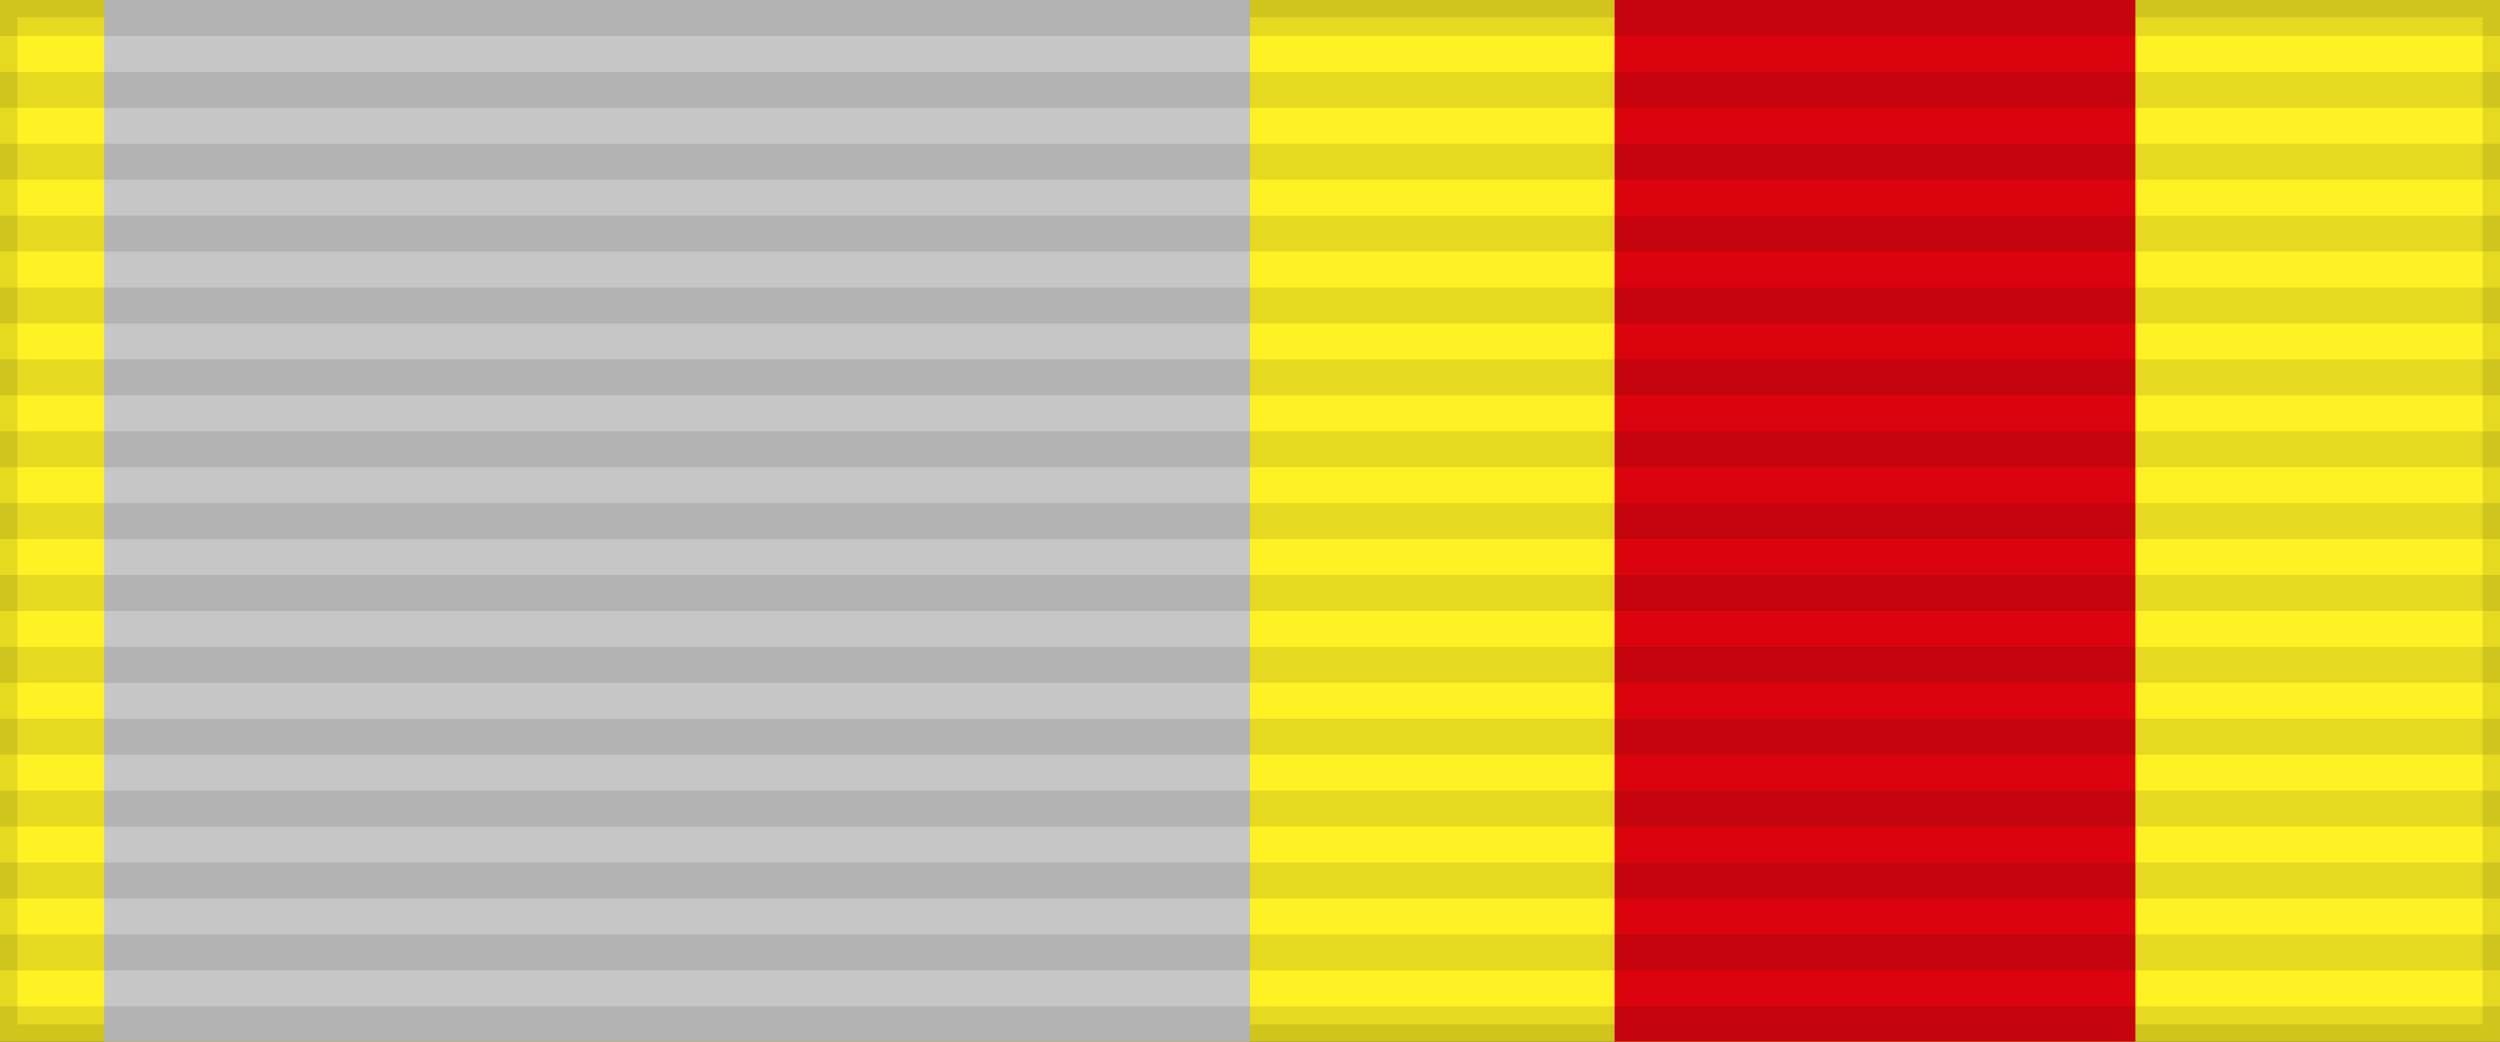 <?xml version="1.0" encoding="UTF-8"?>
<svg xmlns="http://www.w3.org/2000/svg" width="144" height="60">
<rect width="100%" height="100%" fill="#333333" stroke="none"/>
<rect width="144" height="60" style="fill:#fff224;stroke:#000;stroke-width:2;stroke-opacity:.1"/>
<rect width="66" height="60" x="6" fill="#c6c6c6"/>
<rect width="30" height="60" x="93" fill="#db040e"/>
<path d="m72,0v60" style="stroke:#000;stroke-width:144;stroke-dasharray:2.07;opacity:.1"/>
</svg>